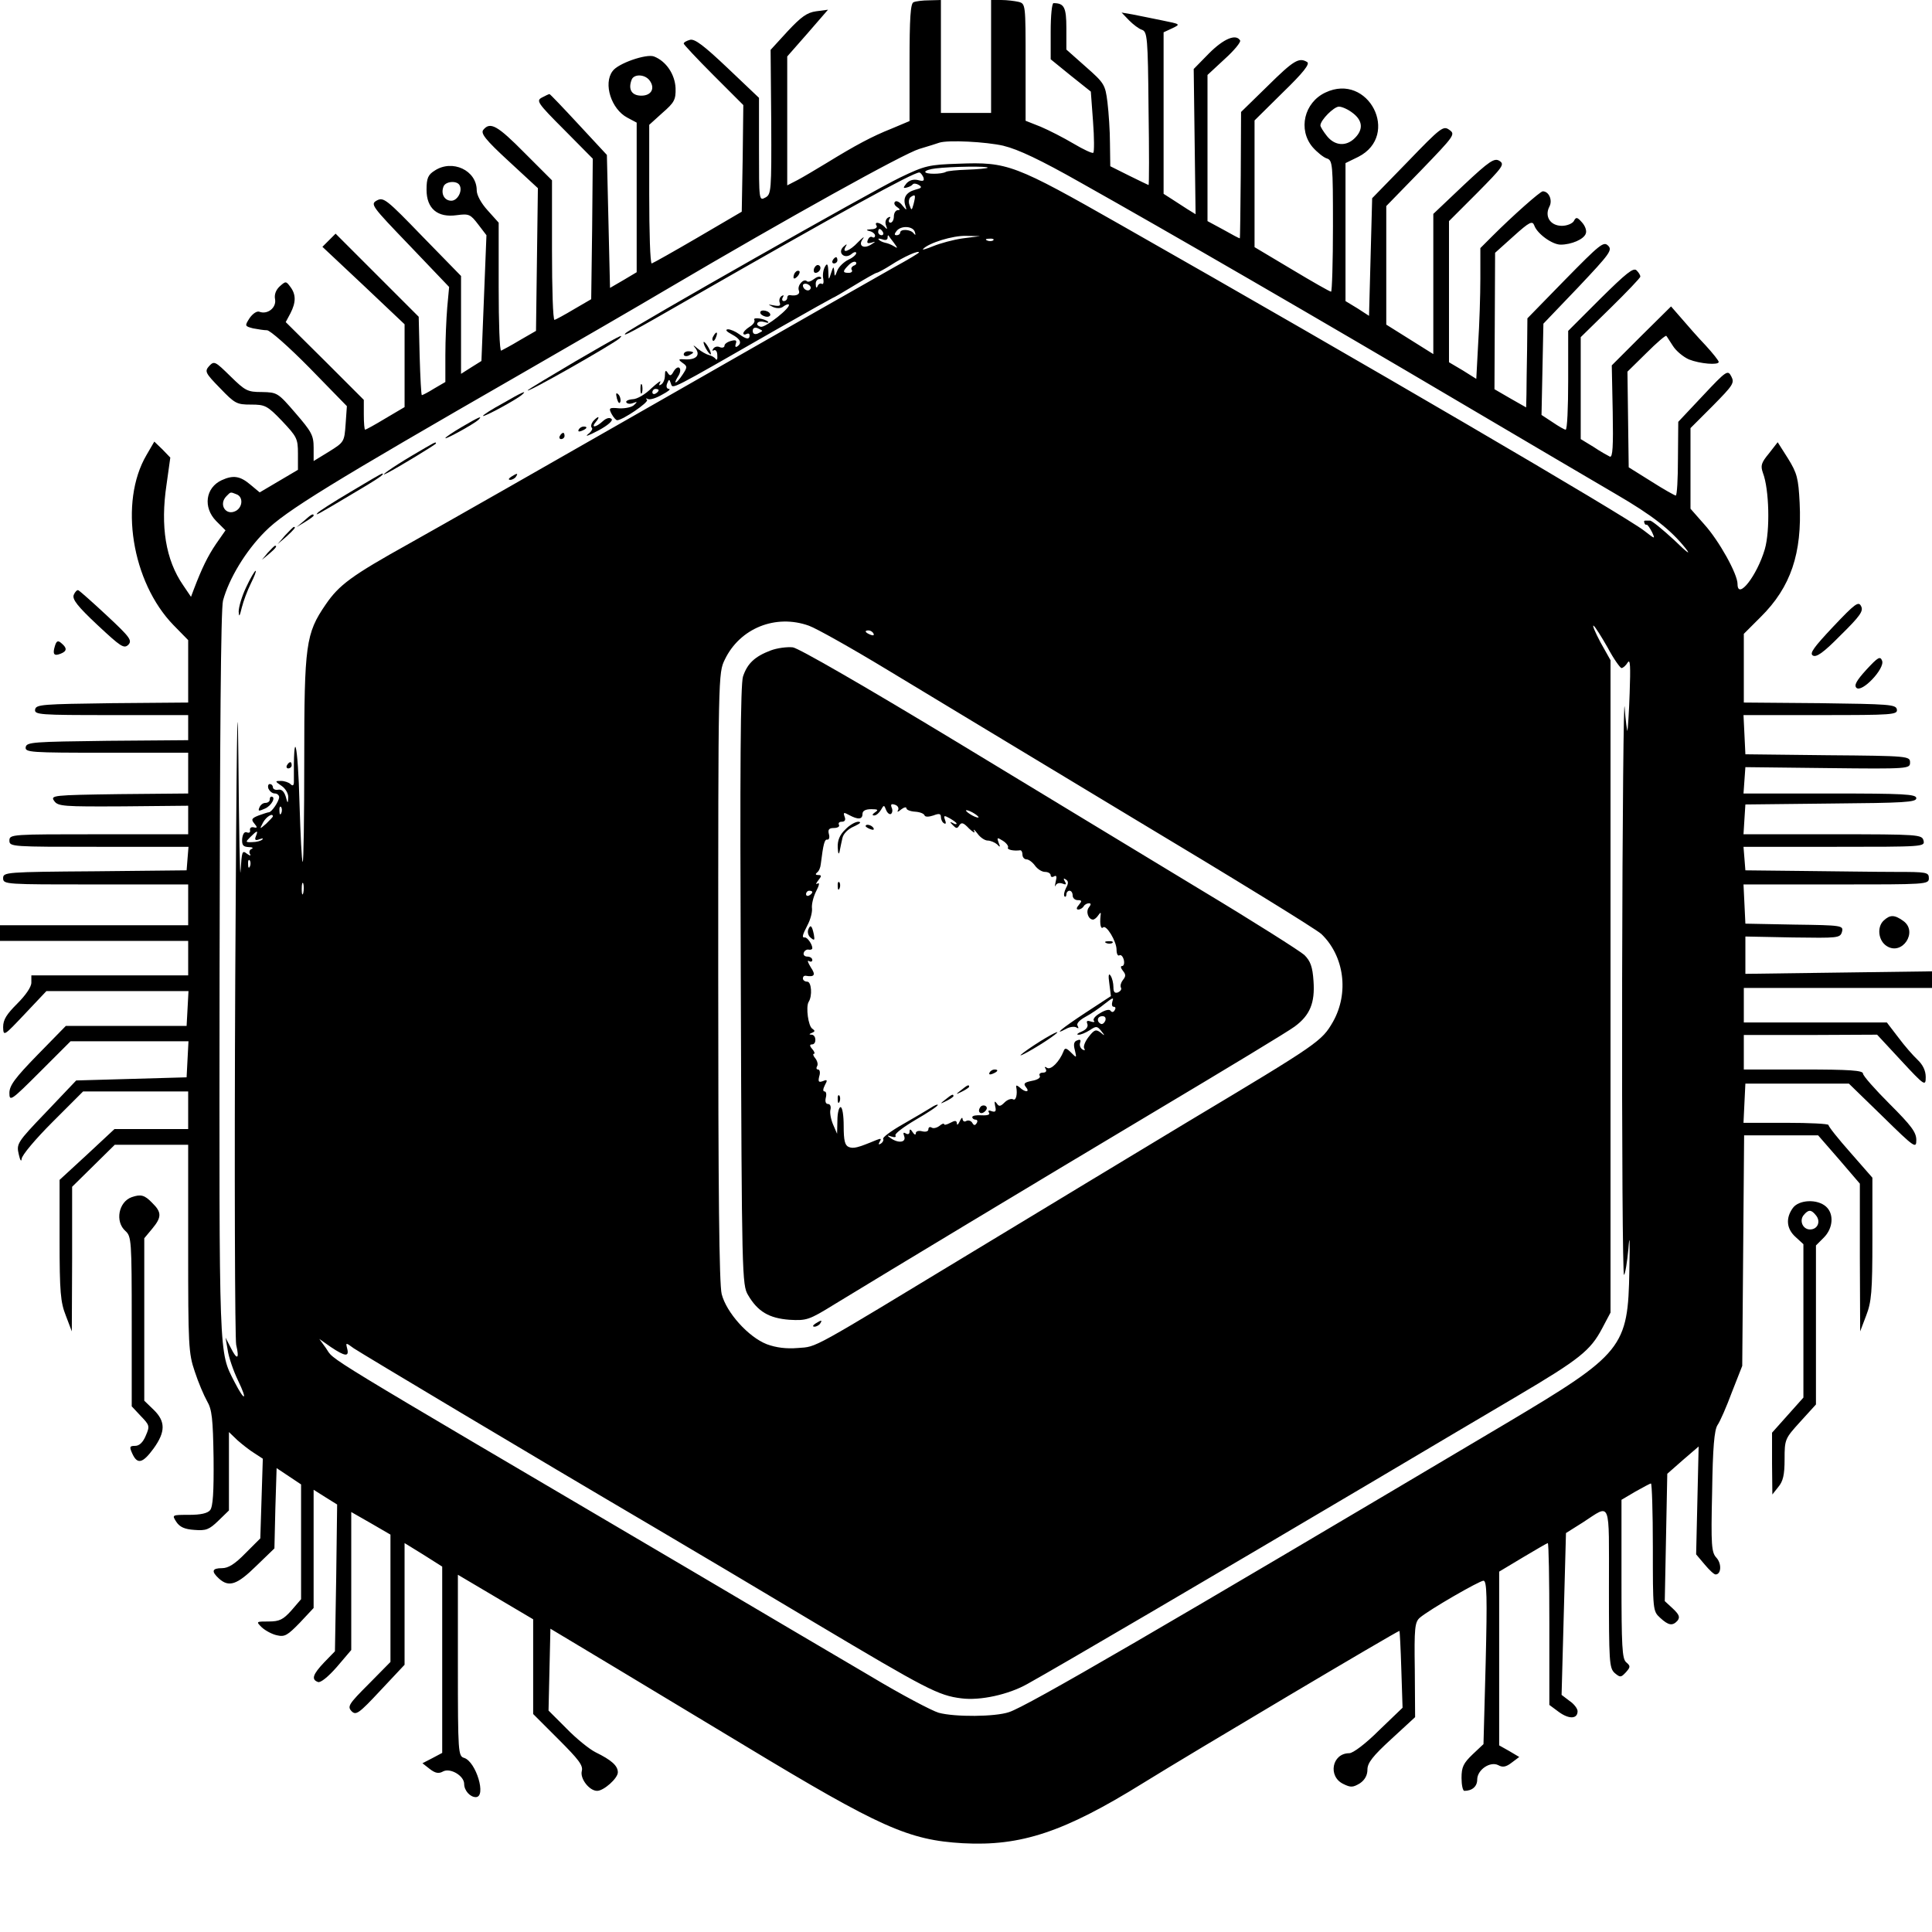 <?xml version="1.0" standalone="no"?>
<!DOCTYPE svg PUBLIC "-//W3C//DTD SVG 20010904//EN"
 "http://www.w3.org/TR/2001/REC-SVG-20010904/DTD/svg10.dtd">
<svg version="1.0" xmlns="http://www.w3.org/2000/svg"
 width="616pt" height="616pt" viewBox="0 0 616 616"
 preserveAspectRatio="xMidYMid meet">

<g transform="translate(0,616) scale(0.1,-0.1)"
fill="#000000" stroke="none">
<path d="M2913 6153 c-10 -3 -13 -51 -13 -192 l0 -187 -57 -24 c-63 -25 -115
-53 -208 -110 -33 -20 -75 -45 -92 -54 l-33 -17 0 206 0 205 65 74 65 75 -38
-5 c-29 -4 -48 -18 -91 -64 l-54 -59 2 -230 c1 -221 0 -231 -19 -241 -20 -11
-20 -8 -20 154 l0 164 -100 95 c-76 72 -105 94 -120 90 -11 -3 -20 -8 -20 -12
0 -3 43 -49 95 -101 l95 -95 -2 -170 -3 -170 -140 -82 c-77 -45 -143 -82 -147
-83 -5 0 -8 100 -8 221 l0 221 42 38 c38 33 43 42 42 79 -2 44 -30 86 -69 101
-24 9 -115 -22 -132 -47 -30 -40 -4 -121 47 -148 l30 -16 0 -238 0 -239 -42
-25 -43 -25 -5 212 -5 212 -90 97 c-49 53 -91 97 -93 97 -2 0 -13 -5 -24 -11
-19 -10 -15 -17 71 -103 l91 -92 -2 -224 -3 -224 -55 -32 c-30 -18 -58 -33
-62 -34 -5 0 -8 100 -8 222 l0 223 -87 87 c-87 88 -110 101 -132 74 -9 -11 6
-31 81 -100 l93 -86 -3 -228 -3 -227 -52 -30 c-28 -17 -55 -31 -59 -33 -5 -2
-8 89 -8 202 l0 206 -35 39 c-21 23 -35 49 -35 64 0 64 -78 100 -134 63 -21
-13 -26 -24 -26 -61 0 -60 35 -90 97 -81 38 5 43 3 68 -30 l26 -34 -8 -201 -8
-200 -32 -20 -33 -21 0 156 0 156 -123 126 c-114 118 -124 126 -145 115 -22
-12 -18 -17 104 -144 l126 -132 -6 -65 c-3 -36 -6 -104 -6 -152 l0 -86 -36
-21 c-19 -12 -37 -21 -39 -21 -2 0 -5 56 -7 125 l-3 125 -132 132 -133 133
-21 -21 -21 -21 131 -123 131 -124 0 -132 0 -132 -61 -36 c-33 -20 -62 -36
-65 -36 -2 0 -4 21 -4 48 l0 47 -124 124 -125 124 15 28 c18 35 18 60 0 84
-14 19 -15 19 -34 2 -12 -11 -18 -26 -15 -41 5 -27 -24 -50 -50 -40 -8 3 -21
-6 -31 -20 -16 -25 -16 -26 11 -33 16 -3 35 -6 44 -6 9 1 70 -53 136 -120
l119 -122 -4 -57 c-4 -57 -5 -58 -53 -88 l-49 -30 0 43 c0 39 -7 51 -58 110
-56 65 -58 66 -107 67 -46 0 -53 4 -100 50 -49 48 -52 50 -68 33 -15 -17 -13
-22 35 -71 47 -49 53 -52 98 -52 45 0 52 -3 99 -52 47 -50 51 -56 51 -104 l0
-52 -61 -36 -61 -36 -30 25 c-32 27 -54 31 -91 14 -52 -24 -60 -87 -18 -130
l30 -30 -30 -43 c-27 -40 -45 -77 -71 -145 l-9 -24 -25 37 c-56 81 -73 188
-53 321 l12 86 -25 26 -26 25 -25 -43 c-88 -150 -47 -405 86 -542 l47 -48 0
-99 0 -100 -242 -2 c-222 -3 -243 -4 -246 -20 -3 -17 14 -18 242 -18 l246 0 0
-40 0 -40 -257 -2 c-236 -3 -258 -4 -261 -20 -3 -17 14 -18 257 -18 l261 0 0
-65 0 -65 -220 -2 c-213 -3 -220 -4 -207 -22 12 -17 29 -18 220 -17 l207 2 0
-46 0 -45 -285 0 c-278 0 -285 0 -285 -20 0 -20 7 -20 286 -20 l285 0 -3 -37
-3 -38 -292 -3 c-285 -2 -293 -3 -293 -22 0 -20 7 -20 295 -20 l295 0 0 -65 0
-65 -300 0 -300 0 0 -25 0 -25 300 0 300 0 0 -55 0 -55 -250 0 -250 0 0 -23
c0 -14 -18 -40 -45 -67 -34 -34 -45 -51 -45 -75 1 -30 2 -29 70 43 l68 72 227
0 226 0 -3 -56 -3 -55 -192 0 -193 0 -90 -92 c-72 -74 -90 -98 -90 -122 0 -28
5 -25 98 68 l97 97 188 0 188 0 -3 -57 -3 -58 -176 -5 -176 -5 -96 -101 c-93
-97 -95 -101 -87 -135 4 -18 8 -25 9 -14 1 12 44 63 99 118 l97 97 168 0 167
0 0 -60 0 -60 -117 0 -118 0 -87 -81 -88 -81 0 -191 c0 -167 3 -199 20 -242
l19 -50 1 230 0 231 68 67 68 67 117 0 117 0 0 -330 c0 -308 1 -335 21 -393
11 -34 29 -76 39 -94 16 -27 19 -56 21 -182 1 -109 -2 -155 -11 -166 -8 -10
-30 -15 -67 -15 -55 0 -55 0 -41 -22 11 -17 27 -24 58 -26 37 -3 47 1 76 29
l34 33 0 125 0 125 27 -26 c16 -14 40 -33 55 -42 l26 -17 -4 -127 -4 -127 -47
-47 c-34 -35 -55 -48 -75 -48 -32 0 -35 -10 -10 -33 32 -29 58 -20 119 40 l58
56 3 128 4 128 39 -26 39 -26 0 -183 0 -183 -31 -36 c-26 -29 -38 -35 -72 -35
-41 0 -41 0 -22 -19 11 -10 33 -22 48 -25 25 -6 34 0 73 40 l44 47 0 189 0
188 38 -24 37 -23 -3 -234 -4 -234 -34 -35 c-37 -39 -42 -55 -20 -63 8 -3 32
16 60 48 l46 54 0 220 0 220 63 -36 62 -36 0 -203 0 -203 -70 -71 c-63 -63
-68 -71 -54 -86 14 -14 23 -8 92 66 l77 82 0 194 0 194 60 -37 60 -38 0 -297
0 -297 -32 -17 -31 -16 23 -18 c18 -14 29 -16 43 -8 23 12 67 -14 67 -40 0
-21 19 -42 37 -42 35 0 1 113 -37 125 -19 6 -20 15 -20 295 l0 289 120 -71
120 -71 0 -151 0 -151 80 -80 c65 -65 80 -84 75 -102 -6 -24 24 -63 49 -63 21
0 66 40 66 59 0 21 -20 39 -71 64 -20 10 -62 44 -93 76 l-57 57 3 131 3 130
210 -126 c116 -70 300 -181 410 -247 432 -261 522 -301 695 -311 185 -10 322
35 575 192 158 98 810 485 817 485 1 0 4 -55 6 -122 l4 -123 -75 -72 c-43 -43
-83 -73 -95 -73 -55 0 -69 -74 -19 -98 24 -12 31 -11 53 2 16 11 24 26 24 44
0 21 17 43 76 97 l76 70 -1 151 c-2 133 0 152 16 166 29 25 190 118 203 118
11 0 12 -53 7 -261 l-7 -260 -35 -33 c-29 -28 -35 -40 -35 -75 0 -22 4 -41 9
-41 25 0 41 14 41 36 0 31 41 59 67 46 14 -8 25 -6 43 8 l24 18 -32 19 -32 18
0 277 0 277 75 45 c42 25 78 46 80 46 3 0 5 -116 5 -258 l0 -258 31 -23 c32
-23 59 -22 59 3 0 8 -11 23 -26 33 l-25 19 7 258 7 258 54 34 c91 59 83 78 83
-208 0 -235 1 -256 18 -272 18 -15 20 -15 36 2 15 17 15 20 1 32 -13 11 -15
51 -15 265 l0 253 44 26 c25 14 47 26 50 26 3 0 6 -91 6 -203 0 -200 0 -204
23 -225 27 -25 40 -27 56 -9 8 11 5 19 -15 38 l-26 24 4 203 4 203 50 44 50
43 -4 -172 -4 -172 27 -32 c15 -18 30 -32 35 -32 18 0 20 34 3 53 -16 17 -18
38 -14 210 2 142 7 197 17 213 8 11 29 59 46 105 l33 84 3 368 3 367 118 0
118 0 67 -77 66 -77 0 -235 1 -236 19 50 c17 44 20 75 20 245 l0 195 -70 80
c-39 44 -70 83 -70 88 0 4 -61 7 -135 7 l-136 0 3 63 3 62 165 0 165 0 108
-105 c102 -100 107 -103 107 -75 0 25 -16 46 -85 115 -47 47 -85 90 -85 97 0
10 -43 13 -190 13 l-190 0 0 55 0 55 213 0 212 1 77 -83 c75 -81 78 -82 78
-52 0 20 -9 39 -26 55 -14 13 -42 45 -62 72 l-36 47 -228 0 -228 0 0 55 0 55
300 0 300 0 0 26 0 27 -297 -4 -298 -4 0 60 0 59 151 -3 c145 -2 151 -2 157
18 5 20 1 21 -152 23 l-156 3 -3 63 -3 62 296 0 c288 0 295 0 295 20 0 19 -7
20 -107 20 -60 0 -191 2 -293 3 l-185 2 -3 38 -3 37 289 0 c285 0 290 0 285
20 -5 19 -14 20 -290 20 l-284 0 3 48 3 47 273 3 c233 2 272 4 272 17 0 13
-39 15 -276 15 l-275 0 3 42 3 42 263 -3 c259 -3 262 -2 262 18 0 20 -5 21
-262 23 l-263 3 -3 63 -3 62 246 0 c229 0 246 1 243 18 -3 16 -24 17 -246 20
l-242 2 0 110 0 109 54 54 c96 95 132 203 124 364 -4 78 -8 94 -37 141 l-33
52 -28 -36 c-25 -30 -27 -39 -19 -62 20 -52 23 -184 6 -243 -25 -85 -87 -164
-87 -111 0 32 -59 138 -106 190 l-44 50 0 128 0 129 71 71 c65 66 70 73 59 94
-11 21 -15 19 -90 -61 l-79 -84 -1 -117 c0 -65 -3 -118 -7 -118 -3 0 -39 20
-78 45 l-72 45 -2 152 -2 153 60 59 c33 33 62 58 64 55 2 -2 11 -17 21 -32 10
-16 33 -35 51 -43 35 -14 95 -19 95 -8 0 4 -19 28 -42 53 -24 25 -58 64 -76
85 l-34 39 -95 -94 -94 -94 3 -148 c2 -110 0 -146 -9 -143 -6 3 -30 16 -52 31
l-41 25 0 163 0 162 95 93 c52 51 95 96 95 100 0 5 -5 13 -12 20 -10 10 -34
-10 -115 -90 l-103 -103 0 -157 c0 -87 -3 -158 -8 -158 -4 0 -23 11 -42 24
l-35 23 3 145 3 146 111 116 c101 107 110 119 95 133 -14 14 -26 4 -136 -108
l-121 -124 -1 -100 c-1 -55 -2 -119 -2 -142 l-1 -42 -51 29 -50 29 1 218 1
217 59 53 c51 46 60 50 66 34 9 -26 57 -61 84 -61 34 0 74 17 80 35 4 9 -2 25
-12 36 -15 17 -19 18 -26 4 -5 -8 -22 -15 -38 -15 -37 0 -56 30 -40 61 11 20
-1 49 -21 49 -8 0 -96 -78 -161 -143 l-38 -38 0 -97 c0 -53 -3 -147 -7 -208
l-6 -112 -43 27 -44 26 0 225 0 225 90 90 c82 83 88 91 71 102 -16 10 -31 1
-115 -78 l-96 -91 0 -224 0 -223 -75 47 -75 47 0 189 0 189 111 114 c107 111
110 115 90 129 -19 14 -27 8 -133 -102 l-113 -116 -5 -188 -5 -187 -37 24 -38
23 0 220 0 220 41 20 c135 69 32 270 -105 205 -68 -32 -88 -118 -41 -174 14
-16 35 -33 45 -36 19 -6 20 -17 20 -216 0 -115 -3 -209 -6 -209 -4 0 -60 32
-125 71 l-119 71 0 202 0 202 90 89 c65 63 87 91 78 97 -26 16 -43 6 -126 -76
l-85 -83 -1 -202 c-1 -110 -2 -201 -3 -201 -2 0 -25 12 -53 28 l-50 27 0 233
0 233 55 51 c30 27 52 54 49 59 -13 22 -52 6 -99 -41 l-49 -50 3 -232 3 -231
-26 16 c-14 9 -37 24 -51 33 l-25 16 0 258 0 257 28 13 c27 13 26 13 -33 25
-33 7 -75 15 -94 19 l-35 6 24 -25 c13 -13 31 -27 41 -30 17 -6 19 -25 21
-251 2 -134 2 -244 0 -244 -1 0 -29 14 -62 30 l-60 30 -1 73 c0 39 -4 98 -8
131 -7 56 -10 61 -69 113 l-62 55 0 68 c0 67 -7 80 -41 80 -5 0 -9 -40 -9 -90
l0 -89 64 -52 64 -51 7 -95 c4 -52 4 -97 1 -100 -3 -3 -31 10 -63 29 -32 19
-79 43 -105 54 l-48 19 0 186 c0 185 0 187 -22 193 -13 3 -38 6 -55 6 l-33 0
0 -180 0 -180 -80 0 -80 0 0 180 0 180 -37 -1 c-21 0 -44 -3 -50 -6z m-843
-248 c20 -25 8 -50 -25 -50 -31 0 -43 20 -31 51 7 18 40 18 56 -1z m2244 -106
c31 -24 33 -52 6 -79 -28 -28 -64 -25 -89 6 -12 15 -21 30 -21 34 0 17 43 60
59 60 10 0 30 -9 45 -21z m-1114 -104 c46 -11 118 -45 245 -117 278 -156 770
-441 1205 -698 217 -128 443 -261 503 -296 115 -67 174 -113 221 -172 19 -24
6 -15 -36 26 -37 34 -71 62 -77 62 -6 0 -13 0 -16 0 -3 0 -4 -3 -2 -7 1 -5 4
-7 7 -6 3 1 10 -10 17 -23 11 -24 11 -24 -25 4 -60 47 -898 537 -1667 974
-341 194 -362 202 -519 196 -94 -3 -107 -6 -186 -44 -88 -42 -857 -479 -875
-496 -14 -15 21 4 200 107 483 277 716 405 736 405 4 0 9 -7 13 -15 4 -12 0
-14 -18 -9 -14 3 -27 -1 -36 -11 -11 -14 -11 -16 1 -13 8 2 16 6 19 10 3 4 12
3 20 -2 11 -7 8 -10 -12 -15 -29 -8 -40 -26 -31 -52 5 -15 3 -14 -10 2 -8 11
-19 16 -23 12 -5 -4 -2 -12 6 -17 10 -7 11 -10 3 -10 -7 0 -13 -9 -13 -20 0
-11 -5 -20 -11 -20 -5 0 -7 5 -3 12 5 7 3 8 -5 4 -7 -5 -10 -15 -6 -25 5 -13
4 -14 -6 -3 -15 14 -33 16 -24 2 3 -5 -4 -11 -17 -11 -17 -1 -18 -3 -5 -6 9
-2 17 -9 17 -14 0 -6 -4 -8 -9 -5 -5 3 -11 -1 -14 -9 -4 -10 -1 -12 11 -9 15
5 15 4 -1 -6 -24 -15 -42 -3 -26 18 7 10 0 5 -15 -10 -27 -29 -53 -38 -40 -15
6 10 4 10 -7 0 -20 -19 4 -41 26 -23 8 7 15 8 15 3 0 -5 -11 -15 -25 -21 -14
-7 -30 -22 -35 -34 -8 -21 -9 -22 -10 -3 -2 17 -3 16 -10 -5 -8 -25 -8 -25 -9
5 -1 24 -4 27 -11 14 -5 -9 -8 -26 -5 -38 2 -12 0 -19 -5 -16 -4 3 -11 -1 -13
-7 -3 -8 -6 -6 -6 5 -1 9 4 17 11 17 6 0 8 3 5 6 -4 4 -13 1 -22 -6 -9 -7 -18
-10 -22 -7 -10 11 -32 -13 -26 -29 5 -12 -7 -19 -29 -15 -5 0 -8 -3 -8 -9 0
-5 -5 -10 -11 -10 -5 0 -7 5 -3 12 4 7 3 8 -4 4 -6 -4 -9 -13 -6 -21 4 -10 -1
-12 -18 -9 -21 4 -21 4 -3 -5 12 -5 25 -5 33 2 7 5 14 8 17 6 8 -9 -74 -74
-89 -71 -9 2 -14 7 -11 12 3 5 13 6 23 3 9 -3 14 -3 11 1 -10 10 -50 16 -44 6
3 -5 -3 -15 -15 -22 -11 -7 -20 -16 -20 -21 0 -4 5 -5 10 -2 6 3 10 1 10 -4 0
-15 -11 -13 -34 4 -11 8 -27 15 -35 15 -10 -1 -5 -7 12 -16 28 -15 34 -28 17
-39 -5 -3 -7 0 -4 9 4 11 0 13 -15 9 -12 -3 -21 -10 -21 -15 0 -6 -7 -8 -15
-5 -8 4 -17 1 -21 -5 -4 -6 -3 -8 2 -5 6 3 11 -4 11 -16 1 -12 -1 -17 -5 -12
-4 6 -14 11 -22 13 -8 2 -24 11 -35 20 -15 13 -17 13 -8 2 17 -22 3 -37 -30
-36 -25 2 -26 0 -11 -11 16 -11 16 -14 0 -38 -19 -29 -32 -34 -14 -5 7 10 9
23 4 27 -4 4 -12 -1 -18 -11 -8 -15 -12 -16 -19 -5 -6 10 -9 8 -9 -8 0 -12 -5
-25 -12 -29 -7 -5 -8 -2 -3 7 4 8 -8 -1 -28 -19 -19 -19 -46 -35 -60 -35 -14
-1 -23 -6 -20 -10 3 -5 12 -6 22 -2 13 5 14 4 3 -6 -6 -7 -28 -12 -48 -11 -32
3 -34 1 -24 -18 6 -11 14 -20 18 -20 18 1 101 57 95 65 -5 4 -3 6 2 3 6 -4 26
2 45 13 19 10 30 18 23 19 -7 0 -10 7 -6 17 6 15 7 15 12 0 7 -18 -11 -27 345
177 93 53 170 96 171 96 2 0 33 18 69 40 36 22 68 40 71 40 3 0 24 11 46 25
40 26 89 48 89 40 0 -2 -35 -23 -77 -46 -43 -24 -373 -212 -733 -418 -360
-206 -727 -415 -815 -464 -185 -103 -224 -132 -267 -195 -63 -92 -68 -127 -68
-495 0 -181 -2 -328 -5 -325 -3 2 -7 85 -10 183 -5 199 -20 256 -18 72 0 -12
-4 -14 -11 -7 -5 5 -19 10 -30 10 -20 0 -20 -1 2 -16 12 -8 22 -25 21 -37 -1
-20 -2 -20 -8 3 -5 16 -13 24 -24 22 -9 -2 -17 2 -17 8 0 5 -4 10 -10 10 -5 0
-7 -7 -4 -15 4 -8 12 -15 20 -15 8 0 14 -6 14 -12 -1 -14 -24 -48 -33 -48 -3
0 -18 -5 -32 -10 -23 -9 -25 -13 -14 -26 10 -12 10 -15 -2 -12 -8 2 -13 -2
-12 -9 2 -7 -3 -10 -10 -7 -8 3 -13 -5 -15 -21 -1 -20 3 -25 21 -26 12 0 16
-3 9 -6 -6 -2 -9 -10 -5 -16 4 -7 0 -6 -10 1 -15 12 -16 7 -20 -55 -2 -37 -5
126 -7 362 -3 280 -6 33 -10 -705 -3 -624 -1 -1150 3 -1168 11 -46 3 -50 -17
-10 l-17 33 7 -40 c3 -22 18 -66 33 -97 31 -64 22 -69 -11 -5 -51 100 -49 60
-48 1297 1 771 4 1168 11 1195 19 70 72 158 134 220 64 65 213 156 820 505
165 95 374 216 465 270 382 225 751 430 801 445 30 9 59 18 64 20 28 9 148 3
205 -10z m-51 -70 c-3 -2 -32 -5 -65 -6 -32 -1 -63 -4 -68 -7 -14 -8 -66 -8
-66 0 0 4 15 9 33 11 48 6 171 8 166 2z m-1684 -55 c11 -18 -6 -50 -26 -50
-22 0 -34 22 -25 45 6 17 42 20 51 5z m1448 -60 c-6 -22 -7 -22 -13 -4 -4 10
-2 22 4 26 15 10 16 6 9 -22z m4 -90 c3 -10 2 -11 -4 -4 -9 13 -43 15 -43 2 0
-4 -5 -8 -11 -8 -8 0 -8 4 0 14 15 18 53 15 58 -4z m-102 0 c3 -5 1 -10 -4
-10 -6 0 -11 5 -11 10 0 6 2 10 4 10 3 0 8 -4 11 -10z m35 -34 c13 -18 13 -19
0 -11 -8 5 -21 10 -28 11 -8 2 -17 6 -20 10 -4 4 1 4 11 1 10 -4 17 -2 17 5 0
6 1 9 3 7 1 -2 9 -13 17 -23z m220 14 c-30 -4 -73 -16 -95 -25 -22 -9 -36 -13
-32 -9 19 20 95 43 137 42 l45 -1 -55 -7z m97 -6 c-3 -3 -12 -4 -19 -1 -8 3
-5 6 6 6 11 1 17 -2 13 -5z m-445 -81 c-6 -3 -10 -9 -6 -14 3 -5 -2 -9 -10 -9
-20 0 -20 5 0 25 9 9 19 13 23 9 3 -4 0 -9 -7 -11z m-138 -74 c-6 -11 -24 -2
-24 11 0 5 7 7 15 4 8 -4 12 -10 9 -15z m-154 -134 c0 -2 -7 -5 -15 -9 -9 -3
-15 0 -15 9 0 9 6 12 15 9 8 -4 15 -7 15 -9z m-330 -189 c0 -3 -4 -8 -10 -11
-5 -3 -10 -1 -10 4 0 6 5 11 10 11 6 0 10 -2 10 -4z m-1346 -332 c22 -8 20
-41 -2 -53 -32 -17 -56 21 -30 47 14 14 12 14 32 6z m1825 -419 c23 -8 137
-72 254 -143 117 -71 469 -283 782 -472 314 -188 582 -353 598 -368 73 -70 89
-188 37 -280 -36 -62 -44 -68 -460 -317 -162 -98 -466 -281 -675 -408 -540
-327 -508 -310 -571 -315 -37 -3 -69 1 -99 12 -59 23 -129 101 -144 160 -8 32
-11 328 -11 1012 0 964 0 968 21 1011 48 100 162 146 268 108z m2547 -70 c19
-36 40 -65 44 -65 5 0 14 8 20 18 8 12 9 -13 6 -98 -2 -63 -6 -117 -7 -120 -1
-3 -6 31 -9 75 -3 44 -7 -347 -8 -869 -1 -522 2 -945 6 -941 4 3 10 41 14 83
4 53 5 31 3 -68 -4 -247 -19 -266 -394 -489 -1095 -650 -1527 -902 -1584 -920
-44 -15 -172 -16 -224 -2 -21 6 -120 58 -218 117 -99 58 -360 212 -580 342
-1215 715 -1125 660 -1156 704 l-21 29 37 -26 c45 -30 59 -32 52 -5 -5 20 -5
20 21 1 27 -18 567 -341 955 -569 109 -64 341 -202 515 -306 356 -212 394
-232 467 -241 60 -8 151 12 211 46 101 56 602 350 1099 644 160 95 368 218
463 274 198 117 233 145 270 215 l27 51 0 1040 0 1040 -32 57 c-17 32 -27 56
-22 53 5 -3 25 -35 45 -70z m-2341 45 c3 -6 -1 -7 -9 -4 -18 7 -21 14 -7 14 6
0 13 -4 16 -10z m-1888 -572 c-3 -8 -6 -5 -6 6 -1 11 2 17 5 13 3 -3 4 -12 1
-19z m-27 -11 c0 -2 -10 -12 -21 -23 -22 -19 -22 -19 -10 4 10 18 31 31 31 19z
m-54 -63 c-5 -12 -2 -15 11 -10 10 4 14 3 9 -1 -4 -4 -18 -8 -31 -8 -23 -1
-23 0 -7 16 22 22 26 23 18 3z m-19 -96 c-3 -8 -6 -5 -6 6 -1 11 2 17 5 13 3
-3 4 -12 1 -19z m170 -85 c-3 -10 -5 -4 -5 12 0 17 2 24 5 18 2 -7 2 -21 0
-30z"/>
<path d="M2655 5330 c-3 -5 -1 -10 4 -10 6 0 11 5 11 10 0 6 -2 10 -4 10 -3 0
-8 -4 -11 -10z"/>
<path d="M2596 5305 c-3 -8 -1 -15 4 -15 13 0 22 18 11 24 -5 3 -11 -1 -15 -9z"/>
<path d="M2537 5293 c-4 -3 -7 -11 -7 -17 0 -6 5 -5 12 2 6 6 9 14 7 17 -3 3
-9 2 -12 -2z"/>
<path d="M2425 5160 c3 -5 13 -10 21 -10 8 0 12 5 9 10 -3 6 -13 10 -21 10 -8
0 -12 -4 -9 -10z"/>
<path d="M2275 5089 c-4 -6 -5 -12 -2 -15 2 -3 7 2 10 11 7 17 1 20 -8 4z"/>
<path d="M1833 5007 c-78 -46 -146 -87 -150 -91 -14 -16 274 148 292 165 18
18 -1 8 -142 -74z"/>
<path d="M2250 5050 c6 -11 13 -20 16 -20 2 0 0 9 -6 20 -6 11 -13 20 -16 20
-2 0 0 -9 6 -20z"/>
<path d="M2180 5030 c0 -5 7 -7 15 -4 8 4 15 8 15 10 0 2 -7 4 -15 4 -8 0 -15
-4 -15 -10z"/>
<path d="M2042 4920 c0 -14 2 -19 5 -12 2 6 2 18 0 25 -3 6 -5 1 -5 -13z"/>
<path d="M1603 4874 c-35 -19 -63 -37 -63 -40 0 -6 109 53 125 68 17 15 0 8
-62 -28z"/>
<path d="M1967 4889 c4 -13 8 -18 11 -10 2 7 -1 18 -6 23 -8 8 -9 4 -5 -13z"/>
<path d="M1473 4799 c-29 -17 -53 -33 -53 -36 0 -5 89 44 105 58 16 16 1 9
-52 -22z"/>
<path d="M1891 4817 c-6 -8 -8 -17 -4 -21 4 -3 -2 -13 -13 -21 -10 -9 4 -3 33
12 32 17 48 32 43 37 -6 6 -17 3 -28 -7 -23 -21 -39 -22 -22 -2 7 8 10 15 7
15 -2 0 -10 -6 -16 -13z"/>
<path d="M1845 4790 c-3 -6 1 -7 9 -4 18 7 21 14 7 14 -6 0 -13 -4 -16 -10z"/>
<path d="M1785 4770 c-3 -5 -1 -10 4 -10 6 0 11 5 11 10 0 6 -2 10 -4 10 -3 0
-8 -4 -11 -10z"/>
<path d="M1313 4707 c-61 -36 -113 -73 -78 -55 35 18 155 91 155 94 0 7 -2 5
-77 -39z"/>
<path d="M1118 4592 c-54 -32 -101 -62 -105 -67 -10 -11 -4 -8 110 60 83 49
107 65 95 65 -2 0 -47 -26 -100 -58z"/>
<path d="M1630 4640 c-9 -6 -10 -10 -3 -10 6 0 15 5 18 10 8 12 4 12 -15 0z"/>
<path d="M969 4499 l-24 -20 28 17 c15 9 27 18 27 20 0 8 -8 4 -31 -17z"/>
<path d="M909 4453 l-24 -28 28 24 c25 23 32 31 24 31 -2 0 -14 -12 -28 -27z"/>
<path d="M854 4398 l-19 -23 23 19 c21 18 27 26 19 26 -2 0 -12 -10 -23 -22z"/>
<path d="M785 4288 c-14 -29 -24 -64 -24 -78 1 -19 3 -16 10 13 5 20 18 55 29
77 11 22 18 40 15 40 -3 0 -17 -24 -30 -52z"/>
<path d="M915 3720 c-3 -5 -1 -10 4 -10 6 0 11 5 11 10 0 6 -2 10 -4 10 -3 0
-8 -4 -11 -10z"/>
<path d="M860 3610 c0 -5 -6 -10 -14 -10 -8 0 -16 -7 -19 -15 -5 -12 -2 -12
18 -3 21 9 36 38 20 38 -3 0 -5 -4 -5 -10z"/>
<path d="M2457 4086 c-50 -19 -74 -41 -88 -83 -8 -26 -10 -286 -7 -987 3 -925
4 -953 23 -985 31 -53 67 -74 132 -79 55 -3 62 -1 143 49 182 111 623 377
1020 614 228 136 430 258 448 272 49 36 65 76 60 145 -3 46 -10 64 -29 83 -13
12 -161 106 -329 207 -168 102 -522 316 -787 477 -291 176 -496 294 -515 297
-18 2 -50 -2 -71 -10z m406 -510 c-4 -6 1 -5 10 3 9 7 17 9 17 4 0 -5 12 -10
28 -11 15 -1 28 -6 30 -12 2 -5 13 -5 28 0 18 7 24 6 24 -5 0 -7 4 -17 10 -20
6 -4 7 1 3 11 -5 14 -3 15 15 5 12 -7 22 -14 22 -17 0 -3 -6 -2 -12 2 -10 5
-10 3 0 -7 11 -11 14 -12 21 0 7 10 13 8 31 -11 13 -12 20 -16 16 -8 -4 8 1 5
10 -7 9 -13 24 -23 33 -23 9 0 23 -6 30 -12 10 -11 11 -9 5 5 -6 17 -5 18 14
6 11 -7 18 -17 16 -21 -5 -7 18 -12 39 -9 4 0 7 -6 7 -14 0 -8 6 -15 13 -15 7
0 19 -9 27 -20 8 -11 22 -20 32 -20 10 0 18 -5 18 -11 0 -5 5 -7 11 -3 8 4 9
-1 5 -17 -3 -13 -3 -19 0 -12 3 7 12 9 21 6 12 -5 14 -3 8 7 -5 9 -4 11 3 6 9
-5 9 -13 1 -27 -6 -12 -8 -23 -5 -27 3 -3 6 0 6 6 0 7 5 12 10 12 6 0 10 -7
10 -15 0 -8 7 -15 16 -15 14 0 14 -3 4 -15 -8 -9 -9 -15 -2 -15 6 0 14 5 17
10 3 6 11 10 17 10 7 0 7 -4 0 -13 -11 -13 -2 -39 13 -39 4 0 12 6 17 14 7 10
9 10 7 -2 -3 -27 1 -44 8 -37 10 10 43 -44 43 -71 0 -13 4 -21 9 -18 5 3 11
-3 14 -14 3 -11 0 -20 -5 -20 -6 0 -5 -6 2 -15 10 -12 10 -18 0 -30 -6 -8 -9
-18 -6 -24 3 -5 -1 -11 -9 -15 -11 -4 -15 1 -15 17 0 12 -4 29 -9 36 -6 10 -8
1 -4 -25 l5 -40 -81 -53 c-76 -50 -106 -75 -61 -51 11 6 26 8 32 4 7 -4 8 -3
4 5 -5 7 5 18 25 29 17 9 45 28 62 42 24 19 29 21 24 8 -3 -10 -2 -18 4 -18 6
0 7 -5 3 -11 -4 -7 -9 -7 -13 -2 -3 6 -17 3 -33 -7 -16 -9 -25 -20 -20 -25 4
-4 -1 -5 -10 -2 -12 4 -15 2 -11 -8 3 -9 -4 -18 -18 -24 -13 -5 -18 -10 -11
-10 7 -1 23 6 36 14 21 14 24 14 37 -2 13 -16 12 -17 -2 -5 -15 11 -20 9 -38
-14 -11 -14 -18 -31 -14 -37 4 -6 1 -7 -6 -3 -7 5 -10 14 -7 22 3 8 0 11 -9 7
-11 -3 -13 -13 -8 -31 6 -26 6 -26 -12 -8 -15 15 -20 16 -24 4 -13 -33 -40
-60 -52 -53 -8 5 -10 4 -5 -3 4 -7 1 -12 -9 -12 -9 0 -13 -5 -10 -10 4 -6 -7
-13 -24 -16 -25 -5 -29 -9 -20 -20 14 -17 -2 -18 -20 -1 -7 6 -12 8 -11 2 5
-24 -1 -46 -10 -40 -6 3 -18 -1 -27 -10 -13 -13 -18 -14 -25 -3 -7 9 -8 7 -5
-9 4 -16 1 -20 -11 -16 -9 4 -13 2 -9 -4 5 -7 -4 -10 -23 -9 -17 1 -30 -1 -30
-6 0 -4 5 -8 11 -8 5 0 7 -5 3 -11 -5 -8 -9 -8 -14 1 -4 7 -13 9 -19 6 -6 -4
-11 -1 -12 6 0 7 -4 4 -9 -7 -5 -11 -9 -14 -9 -7 -1 10 -6 10 -21 2 -11 -6
-20 -8 -20 -4 0 3 -7 1 -15 -6 -8 -6 -19 -9 -25 -5 -5 3 -10 1 -10 -6 0 -6 -8
-9 -20 -6 -11 3 -20 0 -20 -6 0 -7 -5 -5 -10 3 -7 11 -10 11 -10 2 0 -8 -5
-10 -12 -6 -8 5 -9 2 -5 -9 7 -20 -19 -23 -43 -6 -13 9 -12 10 3 5 10 -3 15
-2 12 4 -3 5 26 27 65 50 38 22 70 43 70 47 0 3 -10 -1 -22 -9 -13 -8 -53 -32
-90 -53 -37 -21 -65 -42 -62 -46 2 -4 -1 -11 -7 -15 -8 -5 -9 -3 -4 6 6 10 4
11 -11 5 -60 -25 -73 -28 -88 -22 -12 5 -16 20 -16 67 0 33 -4 60 -10 60 -5 0
-10 -19 -10 -42 l-1 -43 -13 30 c-7 17 -11 38 -8 48 2 9 -1 17 -8 17 -7 0 -10
8 -7 20 3 11 1 20 -4 20 -6 0 -5 8 1 20 9 16 8 19 -6 13 -14 -5 -16 -2 -12 15
4 12 2 22 -4 22 -5 0 -6 5 -3 10 4 6 1 17 -5 25 -7 8 -9 15 -5 15 4 0 2 7 -5
15 -9 10 -9 15 -1 15 15 0 14 30 -1 31 -9 0 -9 2 1 6 10 4 10 7 1 13 -13 8
-21 69 -12 85 13 20 9 65 -4 65 -8 0 -14 5 -14 10 0 6 3 9 8 9 29 -5 34 2 17
27 -9 15 -12 23 -6 20 6 -4 11 -2 11 3 0 6 -7 11 -16 11 -9 0 -14 6 -11 13 2
6 10 11 16 9 6 -1 11 1 11 5 0 12 -16 35 -24 34 -10 -1 -8 7 9 40 9 17 15 40
14 52 -2 12 4 37 13 55 10 19 12 29 5 25 -7 -4 -6 0 2 10 11 14 11 17 0 17 -9
0 -10 3 -4 8 6 4 11 16 12 27 8 64 12 80 21 78 5 -1 8 7 5 17 -4 15 0 20 16
20 12 0 19 5 16 10 -3 6 1 10 9 10 10 0 13 6 9 16 -5 14 -3 15 15 5 28 -15 42
-14 42 4 0 10 10 15 28 15 21 0 24 -2 12 -10 -9 -6 -10 -10 -3 -10 7 0 16 8
22 18 9 16 10 16 16 0 4 -10 11 -16 16 -13 4 3 6 12 2 20 -4 11 -1 13 11 9 9
-3 13 -11 9 -18z m257 -22 c0 -2 -9 0 -20 6 -11 6 -20 13 -20 16 0 2 9 0 20
-6 11 -6 20 -13 20 -16z m-530 -238 c0 -3 -4 -8 -10 -11 -5 -3 -10 -1 -10 4 0
6 5 11 10 11 6 0 10 -2 10 -4z m934 -411 c-4 -8 -10 -12 -15 -9 -14 8 -10 24
6 24 9 0 12 -6 9 -15z"/>
<path d="M2695 3515 c-17 -16 -25 -34 -24 -57 1 -19 3 -25 6 -13 2 11 6 30 9
43 3 14 18 29 37 37 19 9 25 14 14 15 -10 0 -29 -11 -42 -25z"/>
<path d="M2760 3526 c0 -2 7 -7 16 -10 8 -3 12 -2 9 4 -6 10 -25 14 -25 6z"/>
<path d="M2671 3334 c0 -11 3 -14 6 -6 3 7 2 16 -1 19 -3 4 -6 -2 -5 -13z"/>
<path d="M2577 3196 c-3 -8 0 -20 8 -26 12 -10 13 -8 10 10 -6 29 -11 34 -18
16z"/>
<path d="M3528 3153 c7 -3 16 -2 19 1 4 3 -2 6 -13 5 -11 0 -14 -3 -6 -6z"/>
<path d="M3315 2839 c-27 -17 -54 -36 -60 -42 -11 -11 58 28 96 55 40 28 17
20 -36 -13z"/>
<path d="M3155 2740 c-3 -6 1 -7 9 -4 18 7 21 14 7 14 -6 0 -13 -4 -16 -10z"/>
<path d="M3064 2684 c-18 -14 -18 -15 4 -4 12 6 22 13 22 15 0 8 -5 6 -26 -11z"/>
<path d="M2671 2654 c0 -11 3 -14 6 -6 3 7 2 16 -1 19 -3 4 -6 -2 -5 -13z"/>
<path d="M3014 2654 c-18 -14 -18 -15 4 -4 12 6 22 13 22 15 0 8 -5 6 -26 -11z"/>
<path d="M3125 2629 c-10 -15 3 -25 16 -12 7 7 7 13 1 17 -6 3 -14 1 -17 -5z"/>
<path d="M2600 1940 c-9 -6 -10 -10 -3 -10 6 0 15 5 18 10 8 12 4 12 -15 0z"/>
<path d="M235 4263 c-5 -14 12 -36 76 -96 74 -69 84 -76 98 -63 13 14 6 24
-68 93 -46 43 -87 79 -91 81 -4 2 -11 -5 -15 -15z"/>
<path d="M5845 4162 c-62 -66 -76 -85 -65 -92 11 -7 34 9 89 65 62 61 73 77
65 92 -8 17 -19 9 -89 -65z"/>
<path d="M175 4100 c-8 -26 -3 -33 19 -24 20 8 20 18 2 33 -11 10 -16 8 -21
-9z"/>
<path d="M5951 4025 c-32 -35 -40 -50 -32 -58 17 -17 91 61 82 86 -6 16 -13
12 -50 -28z"/>
<path d="M6005 3224 c-21 -21 -16 -63 10 -80 50 -33 102 46 53 80 -28 20 -42
20 -63 0z"/>
<path d="M420 2343 c-42 -15 -54 -78 -20 -108 19 -17 20 -31 20 -289 l0 -270
29 -31 c28 -29 29 -32 16 -62 -9 -22 -21 -33 -34 -33 -18 0 -19 -3 -9 -25 16
-35 33 -31 68 17 38 53 38 86 0 123 l-30 29 0 259 0 259 25 30 c31 37 31 53 0
83 -24 25 -36 28 -65 18z"/>
<path d="M5716 2308 c-23 -32 -20 -66 9 -92 l25 -23 0 -245 0 -244 -50 -56
-50 -56 0 -99 1 -98 19 24 c15 18 20 38 20 88 0 64 1 66 50 120 l50 55 0 253
0 254 25 25 c30 30 33 76 7 99 -28 25 -87 22 -106 -5z m74 -23 c16 -19 6 -45
-19 -45 -23 0 -35 28 -20 46 15 18 24 18 39 -1z"/>
</g>
</svg>

